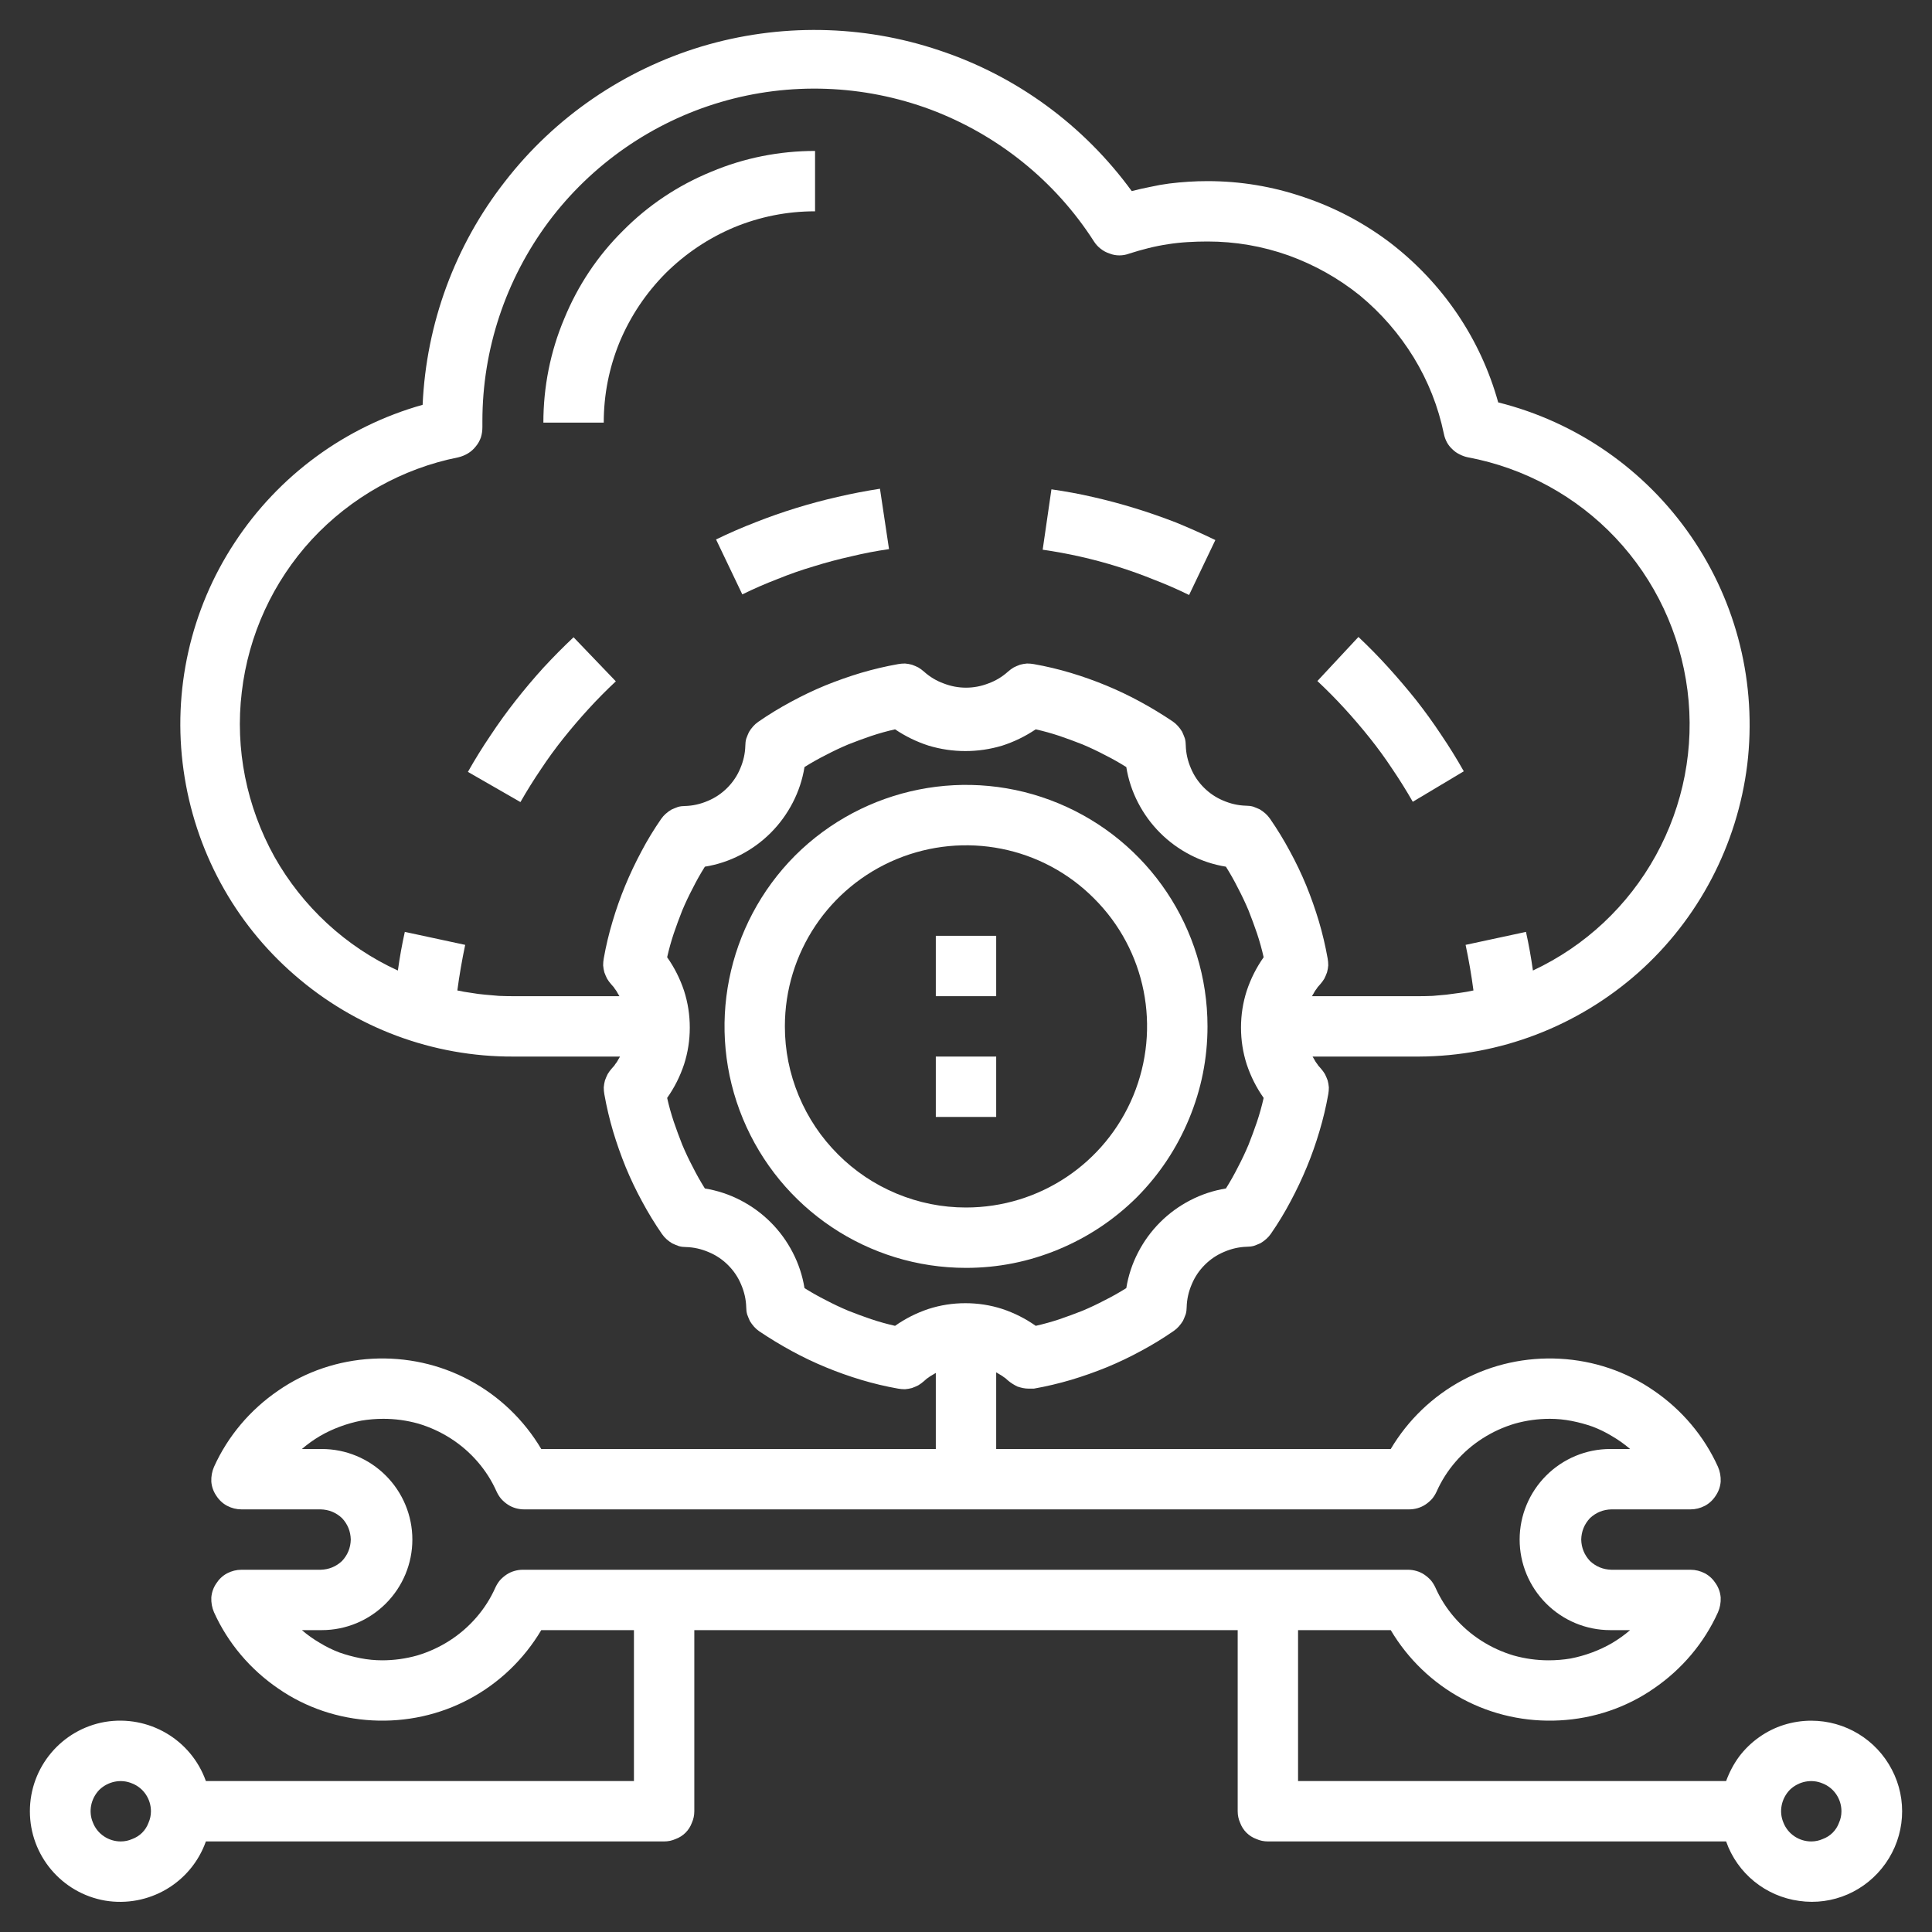 <?xml version="1.0" encoding="UTF-8"?> <svg xmlns="http://www.w3.org/2000/svg" version="1.2" viewBox="0 0 64 64" width="80" height="80"><rect x="0" y="0" width="64" height="64" fill="#333333" stroke="none"/><style> .s0 { fill: #ffffff } </style><path class="s0" d="m60 57q-0.46 0-0.91 0.14-0.44 0.14-0.82 0.41-0.38 0.27-0.66 0.64-0.27 0.37-0.43 0.81h-14.18v-5h3.07c0.57 0.96 1.39 1.75 2.38 2.28 0.99 0.53 2.1 0.77 3.22 0.71 1.12-0.06 2.2-0.42 3.12-1.06 0.92-0.63 1.66-1.5 2.12-2.52q0.1-0.23 0.09-0.49-0.02-0.25-0.16-0.46-0.14-0.22-0.36-0.34-0.23-0.12-0.48-0.12h-2.62q-0.41-0.01-0.71-0.29-0.28-0.3-0.29-0.71 0.01-0.41 0.29-0.71 0.3-0.28 0.71-0.29h2.62q0.25 0 0.48-0.12 0.22-0.12 0.36-0.34 0.14-0.21 0.16-0.46 0.01-0.26-0.09-0.49c-0.46-1.02-1.2-1.89-2.12-2.52-0.92-0.64-2-1-3.12-1.06-1.12-0.06-2.23 0.18-3.22 0.71-0.99 0.53-1.81 1.32-2.38 2.28h-13.07v-2.54q0.05 0.03 0.1 0.06 0.05 0.03 0.1 0.06 0.05 0.04 0.1 0.07 0.05 0.04 0.09 0.08 0.07 0.06 0.15 0.11 0.08 0.05 0.16 0.09 0.09 0.03 0.18 0.05 0.1 0.02 0.19 0.02h0.18q0.62-0.11 1.23-0.29 0.6-0.18 1.19-0.42 0.58-0.24 1.13-0.54 0.56-0.3 1.08-0.66 0.1-0.07 0.17-0.15 0.08-0.09 0.14-0.19 0.05-0.11 0.09-0.22 0.03-0.11 0.03-0.23 0.01-0.39 0.17-0.76 0.15-0.36 0.43-0.64 0.28-0.28 0.64-0.43 0.37-0.16 0.76-0.17 0.12 0 0.23-0.03 0.11-0.04 0.22-0.09 0.1-0.06 0.19-0.14 0.08-0.07 0.15-0.17 0.36-0.52 0.65-1.07 0.3-0.56 0.54-1.14 0.24-0.58 0.42-1.19 0.18-0.6 0.29-1.22 0.02-0.11 0.02-0.23-0.01-0.12-0.04-0.23-0.04-0.11-0.09-0.21-0.06-0.1-0.14-0.19-0.04-0.04-0.08-0.09-0.03-0.05-0.07-0.1-0.03-0.04-0.06-0.1-0.03-0.05-0.06-0.1h3.52c2.68-0.01 5.26-1 7.27-2.78 2-1.78 3.28-4.23 3.61-6.89 0.32-2.67-0.34-5.35-1.86-7.56-1.52-2.21-3.79-3.79-6.39-4.44q-0.44-1.58-1.36-2.94-0.92-1.35-2.22-2.35-1.31-0.99-2.86-1.51-1.55-0.53-3.19-0.53-0.32 0-0.63 0.02-0.32 0.02-0.64 0.06-0.31 0.04-0.62 0.11-0.31 0.06-0.62 0.14c-1.59-2.18-3.81-3.81-6.37-4.66-2.55-0.86-5.31-0.9-7.88-0.13-2.58 0.78-4.86 2.34-6.51 4.47-1.66 2.12-2.61 4.71-2.73 7.4-2.56 0.72-4.77 2.34-6.23 4.57-1.46 2.22-2.06 4.9-1.69 7.53 0.37 2.64 1.67 5.05 3.68 6.79 2.01 1.75 4.58 2.71 7.24 2.7h3.54q-0.03 0.05-0.06 0.1-0.03 0.06-0.06 0.1-0.04 0.05-0.07 0.1-0.04 0.05-0.08 0.09-0.08 0.09-0.14 0.19-0.05 0.1-0.09 0.21-0.03 0.11-0.04 0.23 0 0.12 0.02 0.23 0.11 0.62 0.29 1.23 0.18 0.6 0.42 1.19 0.24 0.58 0.54 1.13 0.3 0.56 0.66 1.08 0.07 0.1 0.15 0.17 0.09 0.08 0.19 0.14 0.11 0.05 0.22 0.09 0.11 0.03 0.23 0.03 0.39 0.01 0.76 0.17 0.36 0.15 0.64 0.43 0.28 0.28 0.43 0.64 0.16 0.37 0.17 0.76 0 0.12 0.03 0.23 0.04 0.11 0.09 0.22 0.06 0.1 0.14 0.19 0.07 0.08 0.17 0.15 0.52 0.35 1.07 0.65 0.55 0.3 1.13 0.54 0.58 0.24 1.18 0.42 0.6 0.18 1.22 0.29 0.11 0.02 0.23 0.02 0.12-0.01 0.23-0.04 0.11-0.04 0.21-0.09 0.1-0.06 0.19-0.14 0.04-0.04 0.09-0.08 0.05-0.03 0.1-0.07 0.05-0.03 0.1-0.06 0.05-0.03 0.1-0.06v2.52h-13.07c-0.57-0.96-1.39-1.75-2.38-2.28-0.99-0.53-2.1-0.77-3.22-0.71-1.12 0.06-2.2 0.42-3.12 1.06-0.92 0.63-1.66 1.5-2.12 2.52q-0.1 0.23-0.09 0.49 0.02 0.25 0.16 0.46 0.14 0.22 0.36 0.34 0.23 0.12 0.48 0.12h2.62q0.41 0.01 0.71 0.29 0.28 0.3 0.29 0.71-0.01 0.41-0.29 0.71-0.3 0.28-0.71 0.29h-2.62q-0.25 0-0.48 0.12-0.22 0.12-0.36 0.34-0.14 0.21-0.16 0.46-0.01 0.26 0.09 0.49c0.46 1.02 1.2 1.89 2.12 2.52 0.92 0.64 2 1 3.12 1.06 1.12 0.06 2.23-0.18 3.22-0.71 0.99-0.53 1.81-1.32 2.38-2.28h3.07v5h-14.18c-0.49-1.38-1.9-2.2-3.34-1.96-1.44 0.25-2.49 1.5-2.49 2.96 0 1.46 1.05 2.71 2.49 2.96 1.44 0.24 2.85-0.58 3.34-1.96h15.18q0.2 0 0.38-0.08 0.19-0.07 0.33-0.21 0.14-0.14 0.21-0.33 0.08-0.18 0.08-0.38v-6h18v6q0 0.2 0.08 0.38 0.07 0.19 0.21 0.33 0.14 0.14 0.33 0.21 0.18 0.08 0.38 0.08h15.18c0.37 1.06 1.31 1.82 2.42 1.97 1.11 0.16 2.21-0.32 2.86-1.24 0.65-0.92 0.73-2.12 0.21-3.11-0.52-1-1.55-1.62-2.67-1.62zm-56 4c-0.4 0-0.77-0.24-0.92-0.62-0.16-0.37-0.07-0.8 0.21-1.09 0.29-0.28 0.72-0.37 1.09-0.21 0.38 0.15 0.62 0.52 0.62 0.92q0 0.2-0.08 0.38-0.07 0.19-0.21 0.33-0.14 0.14-0.33 0.21-0.18 0.08-0.38 0.08zm16-29.25q-0.02 0.11-0.02 0.23 0.01 0.12 0.04 0.23 0.04 0.11 0.09 0.21 0.06 0.1 0.14 0.19 0.04 0.04 0.08 0.09 0.03 0.05 0.07 0.1 0.03 0.04 0.06 0.1 0.03 0.05 0.06 0.1h-3.52q-0.23 0-0.47-0.01-0.23-0.02-0.46-0.04-0.23-0.02-0.46-0.06-0.23-0.03-0.46-0.08 0.1-0.75 0.26-1.51l-2-0.43q-0.14 0.63-0.23 1.28c-1.73-0.79-3.16-2.12-4.09-3.77-0.92-1.66-1.31-3.57-1.08-5.46 0.22-1.88 1.03-3.65 2.32-5.05 1.29-1.39 2.99-2.35 4.85-2.72q0.17-0.04 0.32-0.13 0.15-0.09 0.26-0.23 0.11-0.13 0.17-0.3 0.05-0.16 0.05-0.34 0-0.02 0-0.05 0-0.02 0-0.05 0-0.03 0-0.05 0-0.03 0-0.05c0-2.38 0.77-4.69 2.19-6.6 1.42-1.9 3.43-3.3 5.71-3.97 2.28-0.67 4.72-0.58 6.95 0.25 2.23 0.84 4.13 2.37 5.41 4.37q0.09 0.14 0.22 0.24 0.14 0.11 0.3 0.16 0.15 0.06 0.32 0.06 0.17 0 0.33-0.06 0.31-0.1 0.63-0.18 0.32-0.08 0.65-0.13 0.32-0.05 0.65-0.07 0.33-0.02 0.66-0.02 1.38 0 2.68 0.46 1.3 0.47 2.37 1.33 1.06 0.88 1.78 2.05 0.72 1.18 1 2.53 0.03 0.15 0.1 0.28 0.07 0.13 0.18 0.23 0.11 0.11 0.24 0.17 0.13 0.07 0.28 0.1c1.87 0.35 3.59 1.29 4.89 2.67 1.31 1.39 2.14 3.16 2.38 5.05 0.24 1.89-0.13 3.8-1.05 5.47-0.92 1.67-2.34 3-4.07 3.81q-0.09-0.65-0.23-1.28l-2 0.43q0.16 0.75 0.26 1.51-0.22 0.05-0.45 0.08-0.22 0.03-0.45 0.06-0.23 0.02-0.45 0.04-0.23 0.01-0.46 0.01h-3.54q0.03-0.05 0.06-0.1 0.03-0.06 0.06-0.1 0.04-0.05 0.07-0.1 0.04-0.05 0.08-0.09 0.08-0.09 0.14-0.19 0.05-0.1 0.09-0.21 0.03-0.11 0.04-0.23 0-0.12-0.02-0.23-0.11-0.62-0.29-1.23-0.18-0.6-0.42-1.19-0.24-0.58-0.54-1.13-0.3-0.56-0.66-1.08-0.07-0.1-0.15-0.17-0.09-0.08-0.19-0.14-0.11-0.05-0.22-0.09-0.11-0.03-0.23-0.03-0.39-0.01-0.76-0.17-0.36-0.15-0.64-0.43-0.28-0.28-0.43-0.64-0.16-0.37-0.17-0.76 0-0.12-0.03-0.23-0.04-0.11-0.09-0.22-0.06-0.1-0.14-0.19-0.07-0.08-0.17-0.15-0.52-0.35-1.07-0.65-0.55-0.3-1.13-0.54-0.58-0.24-1.18-0.42-0.6-0.18-1.22-0.29-0.11-0.02-0.23-0.02-0.12 0.01-0.23 0.04-0.11 0.04-0.21 0.09-0.1 0.06-0.19 0.14-0.29 0.26-0.65 0.39-0.36 0.14-0.74 0.14-0.38 0-0.74-0.14-0.36-0.13-0.65-0.39-0.09-0.08-0.19-0.14-0.1-0.05-0.21-0.09-0.11-0.03-0.23-0.04-0.12 0-0.23 0.02-0.62 0.11-1.23 0.29-0.6 0.18-1.19 0.42-0.58 0.24-1.13 0.54-0.56 0.3-1.08 0.66-0.1 0.07-0.17 0.15-0.08 0.09-0.14 0.19-0.05 0.11-0.09 0.22-0.03 0.11-0.03 0.23-0.01 0.39-0.17 0.76-0.15 0.36-0.43 0.64-0.28 0.28-0.64 0.43-0.37 0.16-0.76 0.17-0.12 0-0.23 0.03-0.11 0.04-0.22 0.09-0.1 0.06-0.19 0.14-0.08 0.07-0.15 0.17-0.36 0.52-0.65 1.07-0.3 0.56-0.54 1.14-0.24 0.58-0.42 1.19-0.18 0.6-0.29 1.22zm9.65 12.17q-0.4-0.09-0.79-0.22-0.38-0.13-0.76-0.28-0.38-0.16-0.74-0.35-0.36-0.18-0.71-0.4-0.1-0.62-0.39-1.18-0.29-0.56-0.73-1-0.44-0.44-1-0.73-0.56-0.29-1.18-0.39-0.22-0.35-0.4-0.71-0.19-0.36-0.35-0.74-0.15-0.38-0.28-0.76-0.13-0.39-0.22-0.79 0.36-0.51 0.56-1.11 0.19-0.59 0.19-1.22 0-0.63-0.19-1.22-0.2-0.6-0.56-1.11 0.09-0.4 0.22-0.79 0.13-0.38 0.28-0.76 0.16-0.38 0.35-0.74 0.18-0.36 0.4-0.71 0.62-0.1 1.18-0.39 0.56-0.29 1-0.73 0.44-0.44 0.73-1 0.29-0.56 0.39-1.18 0.35-0.22 0.71-0.4 0.36-0.19 0.74-0.35 0.38-0.15 0.76-0.28 0.39-0.13 0.79-0.22 0.52 0.35 1.11 0.54 0.6 0.18 1.22 0.18 0.62 0 1.22-0.18 0.59-0.19 1.11-0.54 0.4 0.09 0.79 0.22 0.38 0.13 0.76 0.28 0.38 0.16 0.74 0.35 0.36 0.18 0.71 0.4 0.1 0.62 0.39 1.18 0.29 0.56 0.73 1 0.44 0.44 1 0.73 0.56 0.29 1.18 0.39 0.22 0.35 0.4 0.71 0.19 0.36 0.35 0.74 0.15 0.38 0.28 0.76 0.13 0.39 0.22 0.79-0.36 0.51-0.56 1.11-0.19 0.59-0.19 1.22 0 0.63 0.19 1.22 0.2 0.6 0.56 1.11-0.09 0.4-0.22 0.79-0.13 0.38-0.28 0.76-0.16 0.38-0.35 0.74-0.18 0.36-0.4 0.71-0.62 0.1-1.18 0.39-0.56 0.29-1 0.73-0.44 0.44-0.73 1-0.29 0.56-0.39 1.18-0.35 0.22-0.71 0.4-0.36 0.19-0.74 0.35-0.38 0.15-0.76 0.28-0.39 0.13-0.79 0.22-0.51-0.36-1.11-0.56-0.59-0.19-1.22-0.19-0.63 0-1.22 0.19-0.6 0.2-1.11 0.56zm-12.33 8.08q-0.14 0-0.28 0.04-0.14 0.04-0.26 0.12-0.12 0.08-0.22 0.19-0.09 0.11-0.15 0.24-0.24 0.54-0.63 0.99-0.39 0.45-0.89 0.77-0.5 0.32-1.07 0.49-0.57 0.16-1.16 0.16-0.36 0-0.72-0.07-0.36-0.07-0.7-0.19-0.34-0.13-0.65-0.32-0.31-0.18-0.59-0.42h0.66c0.8 0 1.56-0.32 2.12-0.88 0.56-0.56 0.88-1.32 0.88-2.12 0-0.8-0.32-1.56-0.88-2.12-0.56-0.56-1.32-0.88-2.12-0.88h-0.66q0.28-0.24 0.6-0.43 0.31-0.18 0.66-0.31 0.35-0.13 0.71-0.2 0.36-0.06 0.73-0.06 0.59 0 1.16 0.16 0.57 0.17 1.07 0.49 0.5 0.32 0.89 0.77 0.39 0.45 0.63 0.99 0.06 0.13 0.15 0.24 0.1 0.11 0.22 0.19 0.12 0.08 0.26 0.12 0.14 0.04 0.28 0.04h29.32q0.14 0 0.28-0.04 0.14-0.04 0.26-0.12 0.12-0.08 0.22-0.19 0.09-0.11 0.15-0.24 0.24-0.54 0.63-0.99 0.39-0.45 0.89-0.77 0.5-0.32 1.07-0.49 0.57-0.16 1.16-0.16 0.36 0 0.72 0.07 0.36 0.07 0.7 0.19 0.34 0.13 0.65 0.32 0.31 0.18 0.59 0.42h-0.66c-0.8 0-1.56 0.32-2.12 0.88-0.56 0.56-0.88 1.32-0.88 2.12 0 0.8 0.32 1.56 0.88 2.12 0.56 0.56 1.32 0.88 2.12 0.88h0.66q-0.28 0.24-0.6 0.43-0.31 0.18-0.66 0.31-0.35 0.13-0.71 0.2-0.36 0.06-0.73 0.06-0.59 0-1.16-0.16-0.57-0.17-1.07-0.49-0.5-0.32-0.89-0.77-0.39-0.45-0.63-0.99-0.06-0.13-0.15-0.24-0.1-0.11-0.22-0.19-0.12-0.08-0.26-0.12-0.14-0.04-0.28-0.04zm42.68 9c-0.4 0-0.77-0.24-0.92-0.62-0.16-0.37-0.07-0.8 0.21-1.09 0.29-0.28 0.72-0.37 1.09-0.21 0.38 0.15 0.62 0.52 0.62 0.92q0 0.2-0.08 0.38-0.07 0.19-0.21 0.33-0.14 0.14-0.33 0.21-0.18 0.08-0.38 0.08z"></path><path class="s0" d="m27 5c-1.18 0-2.35 0.23-3.44 0.69-1.1 0.45-2.09 1.11-2.92 1.95-0.84 0.83-1.5 1.82-1.95 2.92-0.46 1.09-0.69 2.26-0.69 3.44h2q0-1.39 0.53-2.68 0.54-1.28 1.52-2.27 0.99-0.98 2.27-1.52 1.29-0.53 2.68-0.53z"></path><path class="s0" d="m40 34c0-3.24-1.95-6.15-4.94-7.39-2.99-1.24-6.43-0.55-8.72 1.73-2.28 2.29-2.97 5.73-1.73 8.72 1.24 2.99 4.15 4.94 7.39 4.94q1.59 0 3.06-0.61 1.47-0.61 2.6-1.73 1.12-1.13 1.73-2.6 0.61-1.47 0.61-3.06zm-14 0c0-2.43 1.46-4.61 3.7-5.54 2.25-0.93 4.83-0.42 6.54 1.3 1.72 1.71 2.23 4.29 1.3 6.54-0.93 2.24-3.11 3.7-5.54 3.7q-1.19 0-2.3-0.46-1.1-0.46-1.94-1.3-0.84-0.84-1.3-1.94-0.46-1.11-0.46-2.3z"></path><path fill-rule="evenodd" class="s0" d="m31 31h2v2h-2z"></path><path fill-rule="evenodd" class="s0" d="m31 35h2v2h-2z"></path><path class="s0" d="m40.26 17.89q-0.64-0.31-1.3-0.58-0.67-0.26-1.35-0.47-0.68-0.21-1.38-0.37-0.69-0.16-1.4-0.26l-0.29 2q0.63 0.09 1.25 0.23 0.62 0.14 1.23 0.33 0.61 0.19 1.2 0.43 0.6 0.23 1.17 0.51z"></path><path class="s0" d="m24.59 19.69q0.57-0.28 1.17-0.51 0.59-0.24 1.2-0.42 0.61-0.19 1.24-0.33 0.62-0.15 1.25-0.24l-0.3-2q-0.71 0.11-1.4 0.27-0.7 0.16-1.38 0.37-0.68 0.21-1.34 0.47-0.67 0.26-1.31 0.57z"></path><path class="s0" d="m48.49 25.55q-0.35-0.62-0.75-1.21-0.39-0.59-0.83-1.15-0.44-0.55-0.92-1.08-0.47-0.52-0.99-1.01l-1.36 1.46q0.47 0.44 0.9 0.91 0.43 0.47 0.83 0.97 0.4 0.5 0.75 1.03 0.36 0.53 0.68 1.09z"></path><path class="s0" d="m15.5 25.57l1.74 1q0.32-0.56 0.68-1.09 0.35-0.53 0.75-1.03 0.4-0.5 0.83-0.97 0.43-0.47 0.9-0.91l-1.4-1.46q-0.52 0.49-1 1.01-0.48 0.53-0.92 1.09-0.44 0.56-0.83 1.15-0.4 0.59-0.75 1.21z"></path></svg> 